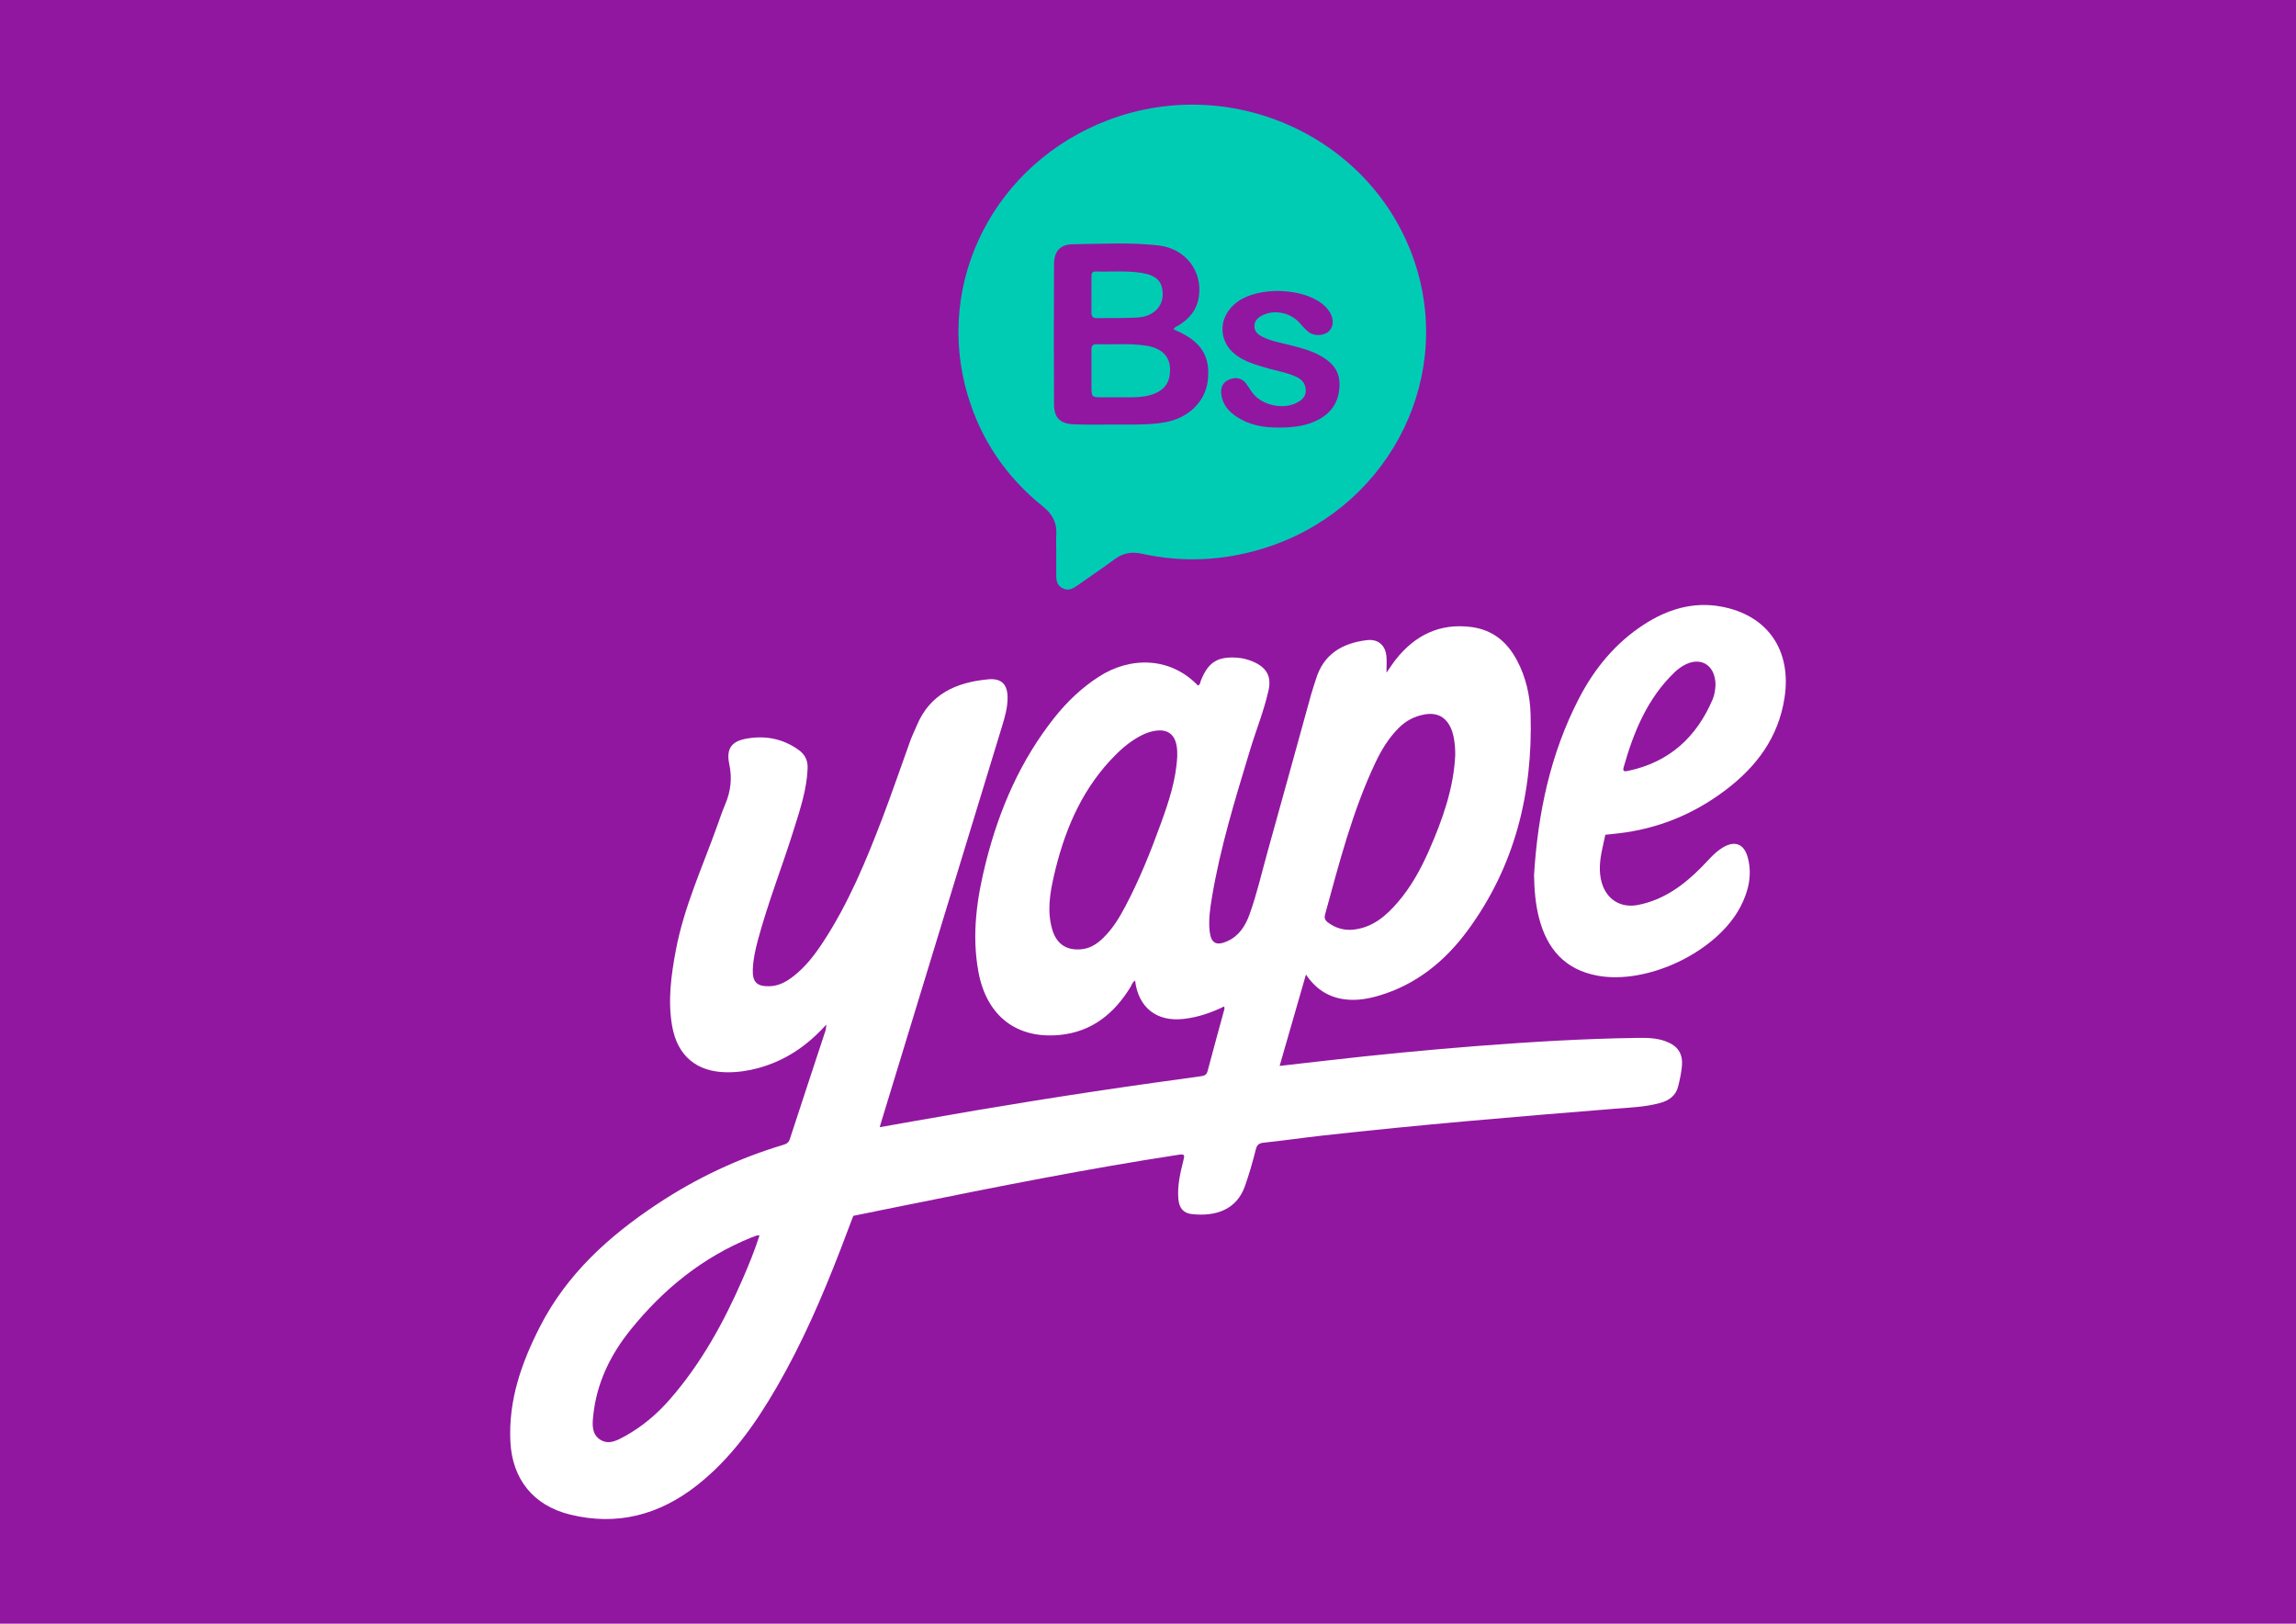 <?xml version="1.0" encoding="utf-8"?>
<!-- Generator: Adobe Illustrator 16.0.0, SVG Export Plug-In . SVG Version: 6.00 Build 0)  -->
<!DOCTYPE svg PUBLIC "-//W3C//DTD SVG 1.1//EN" "http://www.w3.org/Graphics/SVG/1.1/DTD/svg11.dtd">
<svg version="1.1" id="Capa_1" xmlns="http://www.w3.org/2000/svg" xmlns:xlink="http://www.w3.org/1999/xlink" x="0px" y="0px"
	 width="381px" height="269.396px" viewBox="0 0 381 269.396" enable-background="new 0 0 381 269.396" xml:space="preserve">
<rect y="-0.093" fill-rule="evenodd" clip-rule="evenodd" fill="#9117A0" width="381" height="269.489"/>
<g>
	<path fill-rule="evenodd" clip-rule="evenodd" fill="#00CCB4" d="M175.276,91.713c0-1.021-0.049-2.046,0.011-3.064
		c0.112-1.954-0.666-3.367-2.2-4.6c-6.077-4.873-10.303-11.047-12.52-18.533c-5.563-18.792,4.538-38.482,23.36-45.601
		c20.97-7.931,44.544,3.303,51.074,24.338c6.111,19.683-5.283,40.618-25.475,46.776c-6.605,2.016-13.297,2.324-20.049,0.841
		c-1.639-0.36-3.081-0.142-4.459,0.877c-2.018,1.492-4.108,2.886-6.157,4.337c-0.79,0.56-1.553,1.047-2.568,0.5
		c-1.015-0.546-1.03-1.463-1.021-2.422C175.286,94.012,175.276,92.862,175.276,91.713z"/>
	<g>
		<path fill-rule="evenodd" clip-rule="evenodd" fill="#FFFFFF" d="M276.41,172.768c-1.591-0.594-3.252-0.588-4.911-0.564
			c-8.729,0.128-17.438,0.654-26.139,1.323c-8.527,0.659-17.039,1.49-25.536,2.468c-2.44,0.282-4.879,0.558-7.483,0.854
			c1.465-5.077,2.882-10.002,4.369-15.162c1.685,2.501,3.812,3.785,6.484,4.12c1.888,0.24,3.736-0.066,5.546-0.595
			c6.228-1.816,11.017-5.707,14.78-10.807c7.862-10.659,10.854-22.827,10.466-35.909c-0.091-3.111-0.778-6.165-2.271-8.959
			c-1.637-3.077-4.065-5.071-7.627-5.516c-5.173-0.644-9.212,1.339-12.403,5.307c-0.516,0.644-0.957,1.345-1.614,2.275
			c0-1.129,0.074-1.968-0.015-2.79c-0.196-1.829-1.443-2.831-3.263-2.604c-4.071,0.506-7.17,2.31-8.43,6.489
			c-0.259,0.854-0.567,1.694-0.805,2.552c-2.407,8.68-4.78,17.368-7.212,26.042c-0.974,3.475-1.768,7.003-2.993,10.404
			c-0.698,1.938-1.756,3.605-3.726,4.476c-1.793,0.795-2.672,0.31-2.893-1.632c-0.205-1.834,0.045-3.655,0.344-5.462
			c1.382-8.412,3.9-16.53,6.363-24.664c0.996-3.294,2.304-6.492,3.055-9.856c0.514-2.299-0.275-3.753-2.432-4.727
			c-0.858-0.385-1.753-0.638-2.697-0.707c-3.313-0.247-4.858,0.713-6.088,3.778c-0.116,0.294-0.1,0.694-0.495,0.831
			c-4.55-4.737-11.156-4.872-16.449-1.456c-2.862,1.844-5.28,4.158-7.383,6.808c-5.595,7.051-9.098,15.115-11.304,23.773
			c-1.544,6.057-2.447,12.185-1.278,18.439c1.356,7.244,6.306,11.119,13.506,10.411c5.278-0.519,8.993-3.51,11.7-7.916
			c0.225-0.366,0.32-0.846,0.78-1.099c0.551,4.522,3.624,6.879,8.097,6.353c2.356-0.274,4.546-1.023,6.687-2.065
			c0.019,0.166,0.071,0.298,0.044,0.408c-0.934,3.445-1.894,6.885-2.801,10.336c-0.187,0.707-0.68,0.775-1.229,0.853
			c-2.569,0.361-5.14,0.71-7.709,1.071c-13.182,1.847-26.319,3.968-39.425,6.297c-1.972,0.352-3.943,0.7-6.043,1.07
			c0.108-0.37,0.152-0.531,0.2-0.691c6.701-21.94,13.399-43.879,20.1-65.817c0.473-1.549,0.925-3.104,0.922-4.739
			c-0.003-2.235-1.009-3.272-3.241-3.06c-5.255,0.497-9.644,2.413-11.833,7.678c-0.342,0.826-0.748,1.622-1.053,2.461
			c-1.535,4.232-2.979,8.499-4.58,12.707c-2.741,7.193-5.679,14.303-9.927,20.775c-1.382,2.108-2.912,4.099-4.923,5.656
			c-1.16,0.899-2.409,1.6-3.934,1.64c-2.118,0.057-2.871-0.675-2.787-2.81c0.061-1.578,0.391-3.122,0.791-4.645
			c1.687-6.376,4.14-12.498,6.09-18.786c1.01-3.244,2.09-6.476,2.216-9.922c0.047-1.309-0.449-2.297-1.506-3.053
			c-2.646-1.894-5.6-2.427-8.735-1.845c-2.438,0.45-3.296,1.717-2.754,4.258c0.492,2.314,0.232,4.458-0.669,6.594
			c-0.479,1.135-0.882,2.303-1.294,3.462c-2.447,6.878-5.548,13.531-6.91,20.771c-0.781,4.159-1.354,8.321-0.623,12.545
			c0.864,4.977,4.06,7.665,9.1,7.708c1.758,0.015,3.474-0.229,5.168-0.688c4.387-1.195,8.042-3.571,11.324-7.232
			c-0.066,0.552-0.058,0.767-0.119,0.956c-1.978,6.014-3.973,12.02-5.93,18.038c-0.205,0.631-0.582,0.815-1.154,0.986
			c-7.463,2.239-14.435,5.538-20.92,9.845c-7.971,5.293-14.924,11.577-19.368,20.25c-3.084,6.014-5.283,12.252-4.934,19.156
			c0.314,6.211,3.827,10.569,9.871,12.063c7.826,1.932,14.821,0.077,21.08-4.835c5.658-4.439,9.715-10.201,13.273-16.35
			c4.197-7.25,7.513-14.917,10.524-22.705l0.103-0.269l2.051-5.396l3.646-0.738c0.109-0.027,0.219-0.051,0.335-0.075
			c1.553-0.313,3.104-0.627,4.656-0.938c15.074-3.049,30.152-6.061,45.359-8.385c1.066-0.163,0.981,0.128,0.782,0.933
			c-0.525,2.103-1.032,4.223-0.836,6.422c0.133,1.475,0.808,2.34,2.262,2.497c4.093,0.437,7.437-0.831,8.782-4.643
			c0.711-2.005,1.293-4.047,1.811-6.105c0.178-0.702,0.48-1.017,1.271-1.102c3.256-0.339,6.498-0.816,9.754-1.18
			c16.113-1.798,32.268-3.149,48.429-4.445c2.538-0.201,5.099-0.28,7.584-0.955c1.498-0.406,2.654-1.192,3.044-2.767
			c0.275-1.111,0.521-2.243,0.622-3.38C279.282,174.779,278.396,173.509,276.41,172.768z M219.88,151.736
			c2.354-8.562,4.551-17.175,8.374-25.242c0.987-2.082,2.185-4.041,3.825-5.694c1.208-1.216,2.644-1.973,4.334-2.269
			c2.078-0.362,3.571,0.439,4.395,2.386c0.435,1.026,0.698,2.642,0.672,4.409c-0.252,5.429-2.108,10.707-4.387,15.862
			c-1.346,3.042-2.944,5.949-5.127,8.489c-1.948,2.265-4.148,4.176-7.285,4.55c-1.589,0.188-3.024-0.218-4.321-1.176
			C219.882,152.699,219.729,152.296,219.88,151.736z M195.351,125.467c-0.184,3.873-1.391,7.508-2.694,11.103
			c-1.72,4.754-3.603,9.445-5.978,13.917c-0.979,1.848-2.067,3.623-3.577,5.094c-0.991,0.966-2.1,1.732-3.525,1.898
			c-2.506,0.294-4.222-0.789-4.947-3.203c-0.902-3.001-0.422-5.998,0.255-8.951c1.63-7.092,4.305-13.695,9.33-19.14
			c1.447-1.571,3.019-3.001,4.914-4.026c0.555-0.299,1.147-0.567,1.755-0.735c2.831-0.782,4.365,0.358,4.465,3.277
			C195.358,124.956,195.351,125.212,195.351,125.467z M123.263,212.142c-3.132,7.204-6.887,14.037-12.078,19.998
			c-2.141,2.454-4.598,4.547-7.453,6.123c-1.3,0.715-2.739,1.532-4.185,0.562c-1.391-0.932-1.255-2.534-1.104-3.972
			c0.564-5.409,2.846-10.081,6.233-14.274c5.413-6.699,11.912-11.969,19.944-15.237c0.313-0.127,0.636-0.239,0.958-0.35
			c0.076-0.025,0.166-0.013,0.457-0.027C125.229,207.479,124.272,209.822,123.263,212.142z"/>
		<path fill-rule="evenodd" clip-rule="evenodd" fill="#FFFFFF" d="M265.979,140.387l0.409-1.889l2.113-0.227
			c6.572-0.747,12.505-3.16,17.798-7.156c5.179-3.906,8.818-8.752,9.832-15.371c1.196-7.8-2.766-13.68-10.513-15.105
			c-4.677-0.86-8.935,0.455-12.849,2.994c-4.723,3.068-8.19,7.295-10.75,12.238c-4.753,9.18-6.825,19.065-7.459,29.304
			c0.044,2.402,0.223,4.777,0.82,7.097c1.317,5.121,4.258,8.593,9.699,9.603c8.295,1.541,19.788-3.913,23.727-11.415
			c1.327-2.532,1.988-5.266,1.237-8.14c-0.619-2.348-2.191-2.939-4.249-1.652c-1.354,0.846-2.338,2.089-3.445,3.208
			c-2.974,3.008-6.315,5.454-10.584,6.275c-2.836,0.543-5.178-0.936-5.971-3.713c-0.531-1.867-0.316-3.709,0.078-5.561
			L265.979,140.387z M269.432,127.291c1.66-5.863,3.93-11.398,8.429-15.736c0.454-0.439,0.975-0.827,1.521-1.143
			c2.772-1.594,5.275-0.117,5.294,3.238c-0.05,0.709-0.132,1.564-0.463,2.35c-2.688,6.314-7.22,10.461-14.046,11.898
			C269.587,128.021,269.22,128.039,269.432,127.291z"/>
	</g>
	<g>
		<path fill-rule="evenodd" clip-rule="evenodd" fill="#9117A0" d="M195.16,54.833c-0.138-0.062-0.276-0.125-0.419-0.189
			c0.188-0.417,0.554-0.485,0.834-0.659c1.751-1.068,2.982-2.514,3.338-4.59c0.735-4.303-2.124-8.132-6.597-8.663
			c-4.744-0.562-9.516-0.261-14.275-0.207c-2.095,0.023-3.124,1.16-3.134,3.257c-0.041,7.781-0.043,15.565,0,23.346
			c0.01,2.177,1.039,3.184,3.241,3.268c2.164,0.084,4.335,0.057,6.504,0.041c2.846-0.021,5.699,0.125,8.529-0.348
			c3.938-0.656,6.788-3.352,7.23-6.867C200.923,59.165,199.335,56.626,195.16,54.833z M181.117,45.931
			c0-0.521,0.066-0.913,0.746-0.889c2.541,0.082,5.094-0.174,7.625,0.248c2.375,0.398,3.377,1.359,3.453,3.352
			c0.078,1.99-1.226,3.518-3.399,3.944c-1.341,0.263-6.271,0.156-7.375,0.199c-0.746,0.03-1.078-0.191-1.061-0.999L181.117,45.931z
			 M194.089,62.305c-0.219,1.446-1.055,2.373-2.355,2.94c-1.236,0.541-2.554,0.645-3.875,0.673h-4.851
			c-1.891,0-1.891,0.007-1.891-1.95v-6.003c-0.006-0.583,0.222-0.853,0.83-0.841c2.721,0.057,5.454-0.178,8.162,0.215
			C193.147,57.778,194.516,59.533,194.089,62.305z"/>
		<path fill-rule="evenodd" clip-rule="evenodd" fill="#9117A0" d="M218.804,58.858c-1.444-0.749-3.008-1.159-4.574-1.561
			c-1.601-0.41-3.252-0.667-4.749-1.424c-0.759-0.383-1.374-0.921-1.324-1.854c0.051-0.917,0.704-1.417,1.469-1.77
			c1.95-0.899,4.497-0.355,5.96,1.246c0.486,0.533,0.949,1.102,1.504,1.552c0.956,0.774,2.59,0.694,3.421-0.088
			c0.772-0.725,0.854-1.91,0.212-3.057c-0.314-0.565-0.75-1.028-1.248-1.435c-3.354-2.738-10.602-2.949-14.109-0.411
			c-3.495,2.527-3.32,7.076,0.369,9.282c1.51,0.902,3.197,1.363,4.878,1.826c1.555,0.427,3.151,0.709,4.62,1.422
			c0.941,0.457,1.435,1.203,1.448,2.219c0.013,0.962-0.618,1.541-1.401,1.97c-2.231,1.222-5.724,0.536-7.327-1.457
			c-0.398-0.494-0.72-1.05-1.088-1.57c-0.722-1.017-1.707-1.232-2.816-0.809c-1.098,0.42-1.53,1.295-1.395,2.443
			c0.196,1.644,1.142,2.807,2.461,3.699c2.166,1.464,4.608,1.892,7.167,1.854c2.319,0.006,4.594-0.248,6.663-1.397
			c2.302-1.279,3.365-3.311,3.334-5.896C222.249,61.264,220.759,59.871,218.804,58.858z"/>
	</g>
</g>
</svg>
